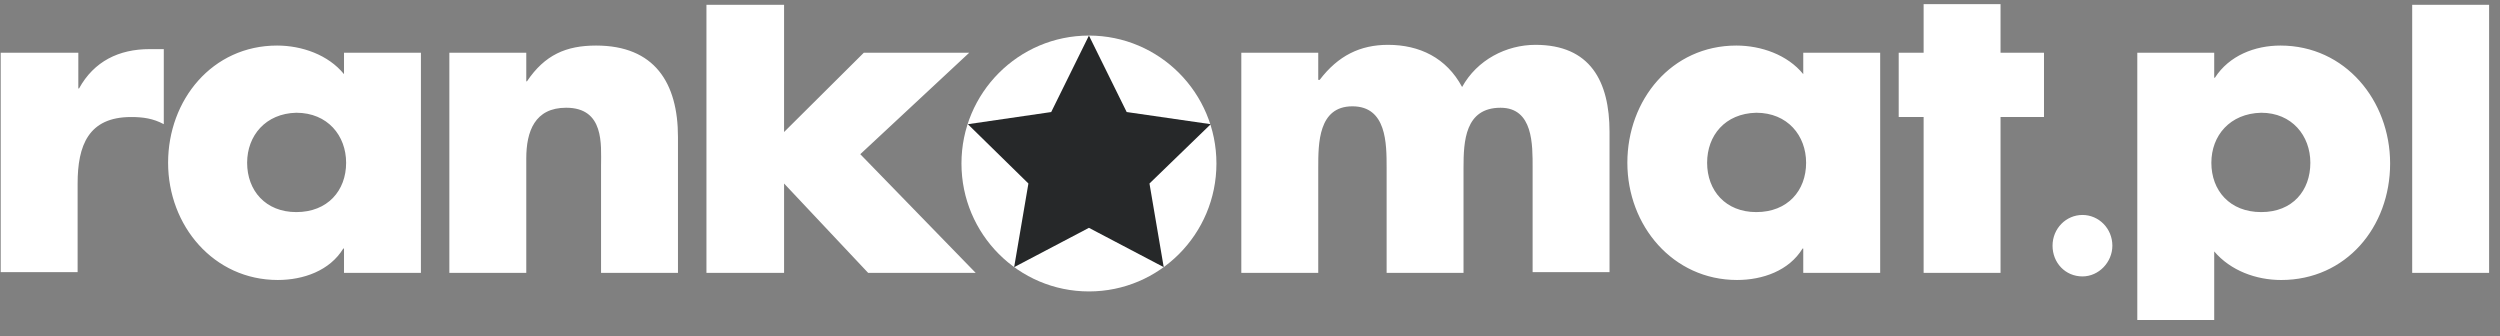 <svg width="171" height="23" viewBox="0 0 171 23" fill="none" xmlns="http://www.w3.org/2000/svg">
<rect x="0" y="0" width="171" height="23" fill="#808080" stroke="none"/>
<g id="rankomat-logo.svg" clip-path="url(#clip0_61_2520)">
<path id="Vector" d="M5.357 6.05H5.407C6.429 4.192 8.134 3.36 10.229 3.36H11.203V8.494C10.473 8.103 9.79 8.005 8.963 8.005C6.039 8.005 5.309 9.961 5.309 12.552V18.614H0.048V3.605H5.358L5.357 6.05ZM16.904 11.133C16.904 13.041 18.17 14.507 20.265 14.507C22.409 14.507 23.675 13.041 23.675 11.134C23.675 9.276 22.409 7.712 20.265 7.712C18.17 7.761 16.904 9.276 16.904 11.134V11.133ZM28.79 18.663H23.53V17.001H23.481C22.556 18.516 20.753 19.151 19 19.151C14.615 19.151 11.498 15.436 11.498 11.134C11.498 6.832 14.518 3.116 18.951 3.116C20.656 3.116 22.458 3.752 23.53 5.072V3.605H28.791L28.79 18.663ZM35.997 5.561H36.046C37.264 3.751 38.725 3.116 40.771 3.116C44.766 3.116 46.373 5.658 46.373 9.374V18.663H41.112V11.329C41.112 9.912 41.356 7.369 38.725 7.369C36.582 7.369 35.997 8.983 35.997 10.841V18.663H30.736V3.605H35.997V5.561ZM53.63 9.031L59.087 3.605H66.297L58.843 10.547L66.735 18.662H59.379L53.631 12.552V18.662H48.321V0.329H53.631L53.63 9.031ZM90.216 5.463H90.266C91.532 3.801 93.042 3.067 94.942 3.067C97.085 3.067 98.936 3.947 100.008 5.952C101.031 4.094 103.028 3.067 105.025 3.067C108.776 3.067 110.092 5.561 110.092 9.032V18.614H104.831V11.476C104.831 9.912 104.879 7.37 102.638 7.37C100.203 7.37 100.105 9.667 100.105 11.476V18.663H94.845V11.476C94.845 9.814 94.845 7.272 92.505 7.272C90.168 7.272 90.168 9.814 90.168 11.476V18.663H84.906V3.605H90.168V5.463H90.216ZM116.767 11.133C116.767 13.041 118.033 14.507 120.128 14.507C122.272 14.507 123.538 13.041 123.538 11.134C123.538 9.276 122.272 7.712 120.128 7.712C117.985 7.761 116.767 9.276 116.767 11.134V11.133ZM128.604 18.663H123.343V17.001H123.295C122.369 18.516 120.567 19.151 118.813 19.151C114.429 19.151 111.311 15.436 111.311 11.134C111.311 6.832 114.331 3.116 118.764 3.116C120.469 3.116 122.272 3.752 123.343 5.072V3.605H128.604V18.663ZM136.837 18.663H131.576V8.005H129.871V3.605H131.576V0.281H136.837V3.605H139.809V8.005H136.837V18.663ZM144.486 16.805C144.486 17.929 143.561 18.907 142.44 18.907C141.271 18.907 140.394 17.978 140.394 16.805C140.394 15.631 141.32 14.703 142.44 14.703C143.561 14.703 144.486 15.631 144.486 16.805ZM151.257 11.133C151.257 13.041 152.524 14.507 154.667 14.507C156.81 14.507 158.028 13.041 158.028 11.134C158.028 9.276 156.762 7.712 154.667 7.712C152.524 7.761 151.257 9.276 151.257 11.134V11.133ZM151.452 5.316H151.501C152.475 3.801 154.229 3.116 155.982 3.116C160.415 3.116 163.484 6.881 163.484 11.183C163.484 15.533 160.464 19.152 156.031 19.152C154.326 19.152 152.572 18.516 151.452 17.196V21.889H146.191V3.605H151.452V5.316ZM170.255 0.329H164.994V18.662H170.255V0.329Z" fill="white"/>
<g id="Group">
<path id="Vector_2" d="M74.484 19.934C79.299 19.934 83.204 16.017 83.204 11.184C83.204 6.351 79.299 2.433 74.484 2.433C69.668 2.433 65.764 6.351 65.764 11.183C65.764 16.017 69.668 19.934 74.484 19.934Z" fill="white"/>
<path id="Vector_3" d="M74.483 2.433L77.065 7.663L82.814 8.495L78.624 12.552L79.598 18.272L74.483 15.584L69.368 18.272L70.343 12.552L66.202 8.495L71.902 7.664L74.483 2.433Z" fill="#262829"/>
</g>
</g>
<defs>
<clipPath id="clip0_61_2520">
<rect width="171" height="22" fill="white" transform="translate(0 0.184)"/>
</clipPath>
</defs>
</svg>

